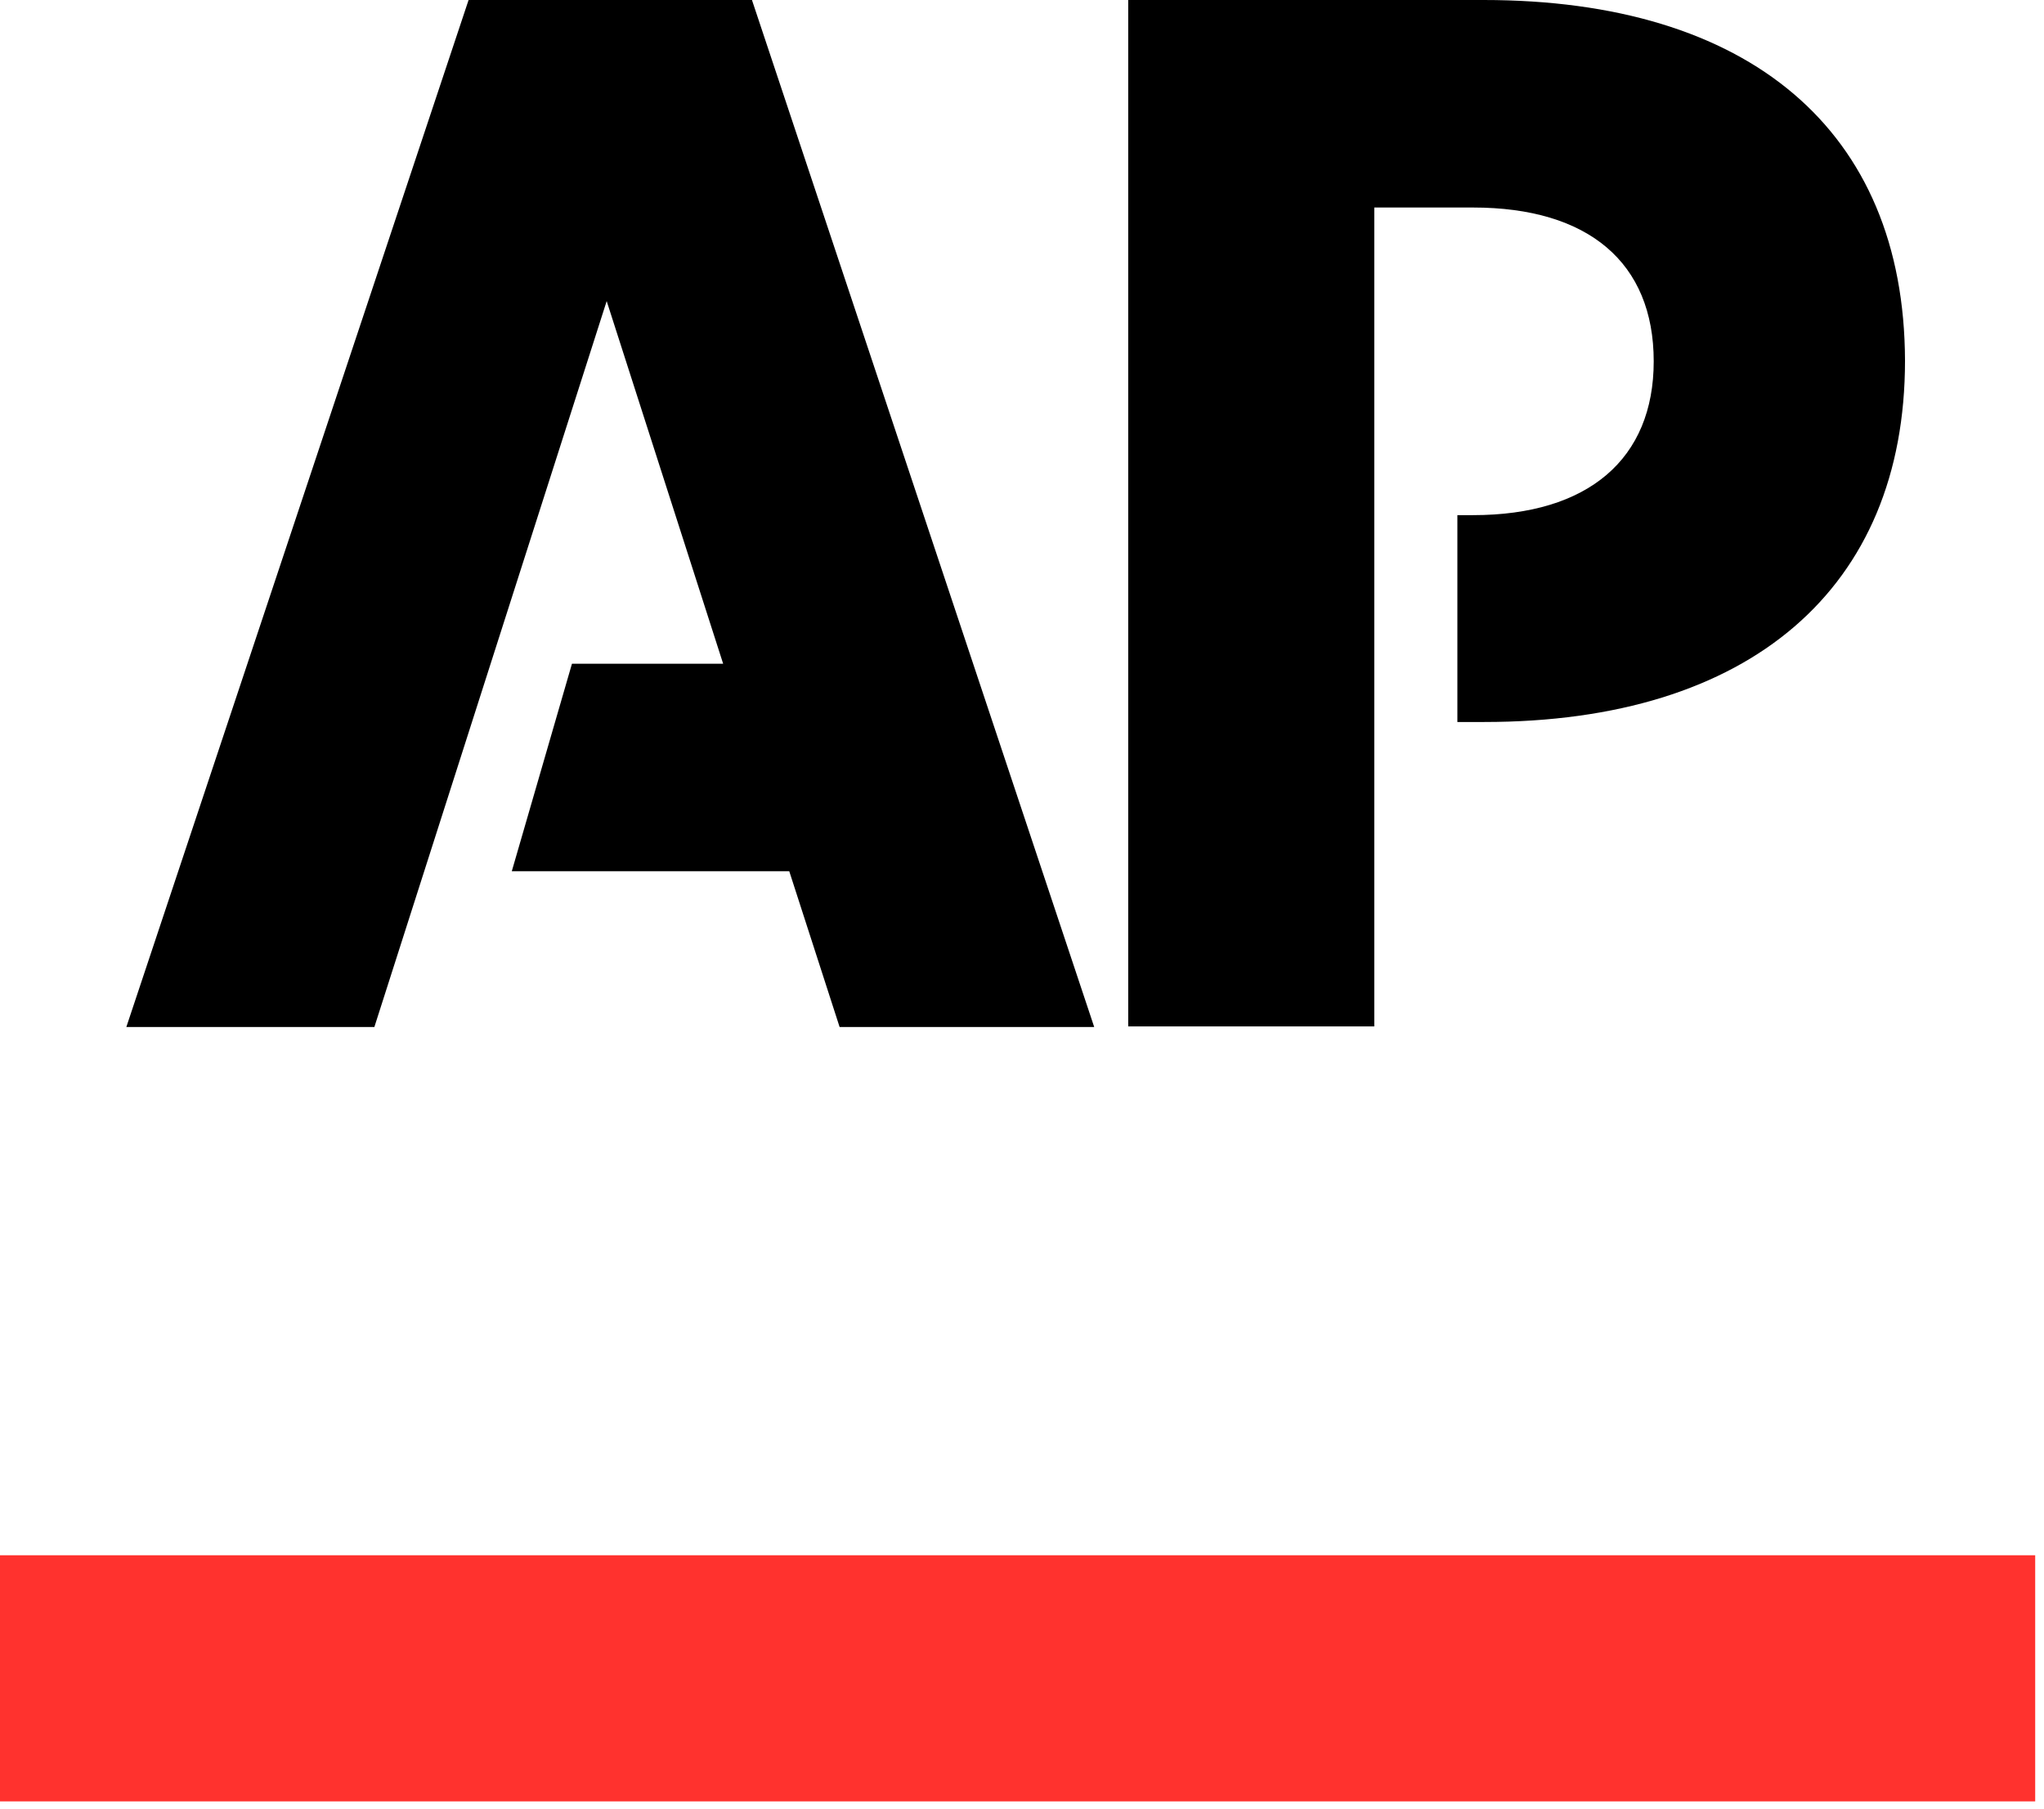 <svg width="52" height="46" viewBox="0 0 52 46" fill="none" xmlns="http://www.w3.org/2000/svg">
<path d="M51.776 39.556H0V45.816H51.776V39.556Z" fill="#FF322E"/>
<path d="M11.921 0L3.214 26.121H9.524L15.434 7.658L18.397 16.881H14.551L13.02 22.159H20.079L21.36 26.121H27.837L19.13 0H11.921Z" fill="black"/>
<path d="M37.742 0H28.702V26.105H34.962V5.278H37.476C40.406 5.278 42.071 6.676 42.071 9.19C42.071 11.671 40.406 13.102 37.476 13.102H37.076V18.363H37.759C44.518 18.363 48.464 14.967 48.464 9.173C48.447 3.296 44.485 0 37.742 0Z" fill="black"/>
</svg>
